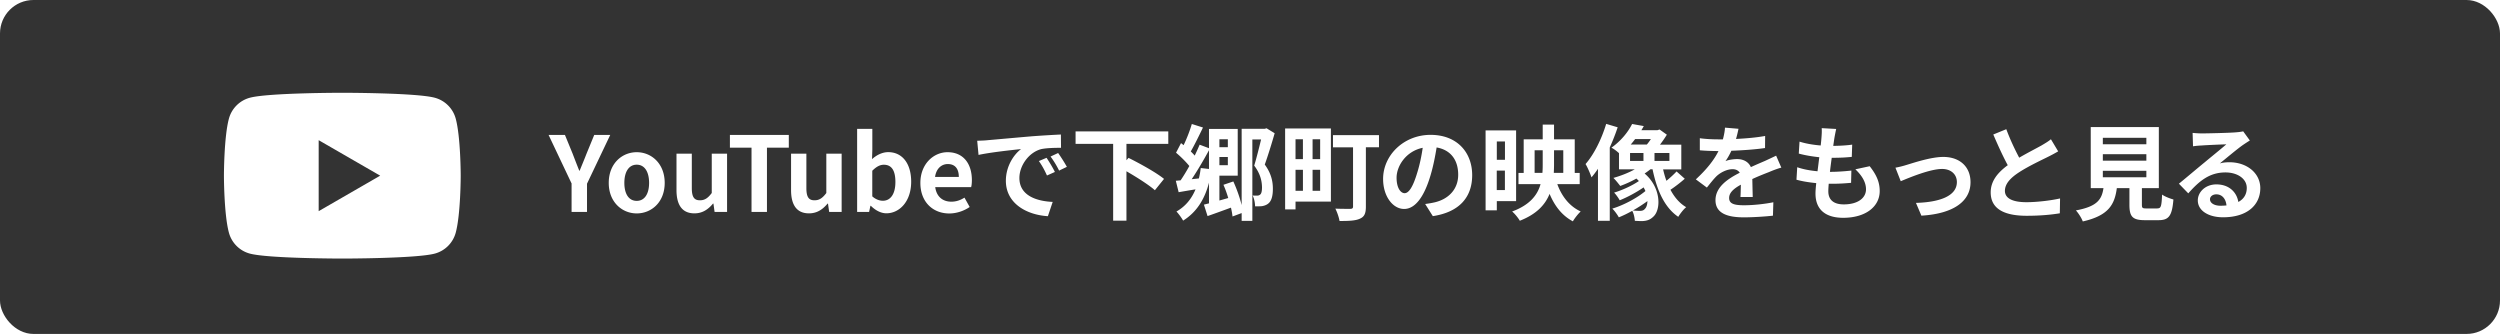 <svg viewBox="0 0 432.49 57.77" xmlns="http://www.w3.org/2000/svg"><filter id="a" filterUnits="userSpaceOnUse" height="32" width="44" x="37.72" y="14.74"><feOffset dx=".64" dy=".64"/><feGaussianBlur result="blur" stdDeviation=".26"/><feFlood flood-color="#a9a9a9" flood-opacity=".75"/><feComposite in2="blur" operator="in"/><feComposite in="SourceGraphic"/></filter><filter id="b" filterUnits="userSpaceOnUse" height="20" width="299" x="93.86" y="19.88"><feOffset dx=".53" dy=".53"/><feGaussianBlur result="blur-2" stdDeviation=".21"/><feFlood flood-color="#a9a9a9" flood-opacity=".75"/><feComposite in2="blur-2" operator="in"/><feComposite in="SourceGraphic"/></filter><rect fill="#333" height="57.77" rx="5.79" width="432.49"/><g fill="#fff"><path d="M78.2 19.89a5.13 5.13 0 00-3.62-3.62c-3.19-.86-16-.86-16-.86s-12.8 0-16 .86a5.13 5.13 0 00-3.62 3.62c-.86 3.19-.86 9.86-.86 9.86s0 6.66.86 9.86a5.13 5.13 0 003.62 3.62c3.19.86 16 .86 16 .86s12.8 0 16-.86a5.13 5.13 0 003.62-3.62c.86-3.19.86-9.86.86-9.86s0-6.66-.86-9.86zm-23.71 16V23.61l10.64 6.14z" filter="url(#a)"/><g filter="url(#b)"><path d="M98.37 31.25l-4-8.44h2.83l1.33 3.24c.38.99.74 1.93 1.15 2.95h.07c.41-1.03.81-1.96 1.19-2.95l1.33-3.24h2.77l-4.02 8.44v4.88h-2.67v-4.88zm6.41-.14c0-3.37 2.32-5.31 4.84-5.31s4.84 1.94 4.84 5.31-2.32 5.28-4.84 5.28-4.84-1.94-4.84-5.28zm6.98 0c0-1.91-.77-3.15-2.14-3.15s-2.14 1.24-2.14 3.15.77 3.11 2.14 3.11 2.14-1.22 2.14-3.11zm4.74 1.24v-6.3h2.65v5.96c0 1.57.43 2.11 1.4 2.11.83 0 1.37-.36 2.05-1.26v-6.81h2.65v10.08h-2.16l-.2-1.44h-.07c-.86 1.03-1.84 1.69-3.22 1.69-2.16 0-3.1-1.51-3.1-4.03zm12.99-7.33h-3.75v-2.21h10.19v2.21h-3.78v11.11h-2.67V25.02zm6.83 7.33v-6.3h2.65v5.96c0 1.57.43 2.11 1.4 2.11.83 0 1.37-.36 2.05-1.26v-6.81h2.65v10.08h-2.16l-.2-1.44h-.07c-.86 1.03-1.84 1.69-3.22 1.69-2.16 0-3.1-1.51-3.1-4.03zm13.78 2.72h-.05l-.23 1.06h-2.07V21.76h2.63v3.62l-.05 1.62c.79-.72 1.8-1.21 2.79-1.21 2.49 0 3.98 2.03 3.98 5.11 0 3.48-2.07 5.47-4.29 5.47-.9 0-1.87-.47-2.7-1.31zm4.27-4.11c0-1.93-.61-2.99-2-2.99-.68 0-1.3.34-2 1.04v4.43c.63.56 1.3.76 1.84.76 1.22 0 2.16-1.04 2.16-3.24zm4.32.15c0-3.28 2.29-5.31 4.7-5.31 2.77 0 4.21 2.03 4.21 4.83 0 .49-.05.97-.13 1.21h-6.21c.22 1.66 1.3 2.52 2.79 2.52.83 0 1.55-.25 2.27-.7l.9 1.62c-.99.68-2.27 1.12-3.53 1.12-2.81 0-5-1.96-5-5.28zm6.65-1.03c0-1.37-.61-2.23-1.91-2.23-1.06 0-2 .76-2.2 2.23zm4.91-6.35c1.49-.13 4.45-.4 7.71-.68 1.84-.14 3.78-.25 5.04-.31l.02 2.3c-.95 0-2.48.02-3.44.23-2.16.58-3.76 2.88-3.76 4.99 0 2.93 2.74 4 5.76 4.14l-.83 2.47c-3.75-.23-7.27-2.25-7.27-6.12 0-2.57 1.42-4.59 2.63-5.49-1.55.16-5.29.56-7.36 1.01l-.23-2.45c.72-.02 1.4-.05 1.75-.09zm11.71 5.49l-1.37.61c-.45-.99-.83-1.69-1.4-2.5l1.33-.56c.43.65 1.1 1.73 1.44 2.45zm2.08-.89l-1.35.65c-.49-.97-.9-1.64-1.48-2.43l1.31-.61c.45.63 1.13 1.69 1.51 2.39zm10.3-3.97v2.83l.36-.41c1.94.97 4.77 2.52 6.14 3.64l-1.58 1.96c-1.04-.92-3.1-2.23-4.92-3.28v8.55h-2.3V24.36h-6.5V22.2h16.04v2.16zm25.64-1.84c-.5 1.75-1.15 3.85-1.71 5.42 1.17 1.6 1.4 3.01 1.4 4.2 0 1.26-.25 2.14-.83 2.57-.29.23-.67.36-1.08.43-.31.02-.74.04-1.17.02 0-.52-.14-1.35-.43-1.87.31.02.56.02.79.02.2 0 .38-.05.52-.18.23-.18.32-.63.32-1.26-.02-.99-.23-2.27-1.35-3.75.4-1.3.86-3.15 1.19-4.52h-1.51v14.08h-1.85v-1.35l-1.58.59c-.05-.45-.14-.97-.27-1.53-1.42.52-2.84 1.04-4.05 1.46l-.63-1.98c.27-.07.56-.14.88-.22v-3.58c-.77 2.95-2.18 5.13-4.48 6.57-.2-.4-.79-1.21-1.15-1.58 1.55-.88 2.61-2.18 3.3-3.83-1.03.16-2.05.34-2.92.49l-.49-1.98.83-.07c.49-.72 1.01-1.57 1.51-2.48-.63-.77-1.53-1.66-2.3-2.3l.86-1.66c.14.11.31.23.45.36.56-1.17 1.1-2.57 1.42-3.67l1.93.61c-.67 1.39-1.44 2.97-2.11 4.14.25.25.49.49.68.72.32-.67.61-1.31.85-1.89l1.62.61v-3.33h4.97v8.08h-3.17v4.3l1.53-.43c-.23-.79-.52-1.58-.83-2.29l1.71-.58c.58 1.26 1.12 2.79 1.44 4.09v-13.2h4l.31-.09 1.4.86zm-11.36 6.18v-3.24c-.9 1.66-2 3.53-2.99 5.01l1.24-.13c.14-.56.25-1.17.32-1.8l1.42.16zm1.8-5.14v1.37h1.46v-1.37zm1.46 4.49v-1.42h-1.46v1.42zm17.83 6.3h-6.12v1.35h-1.8V21.69h7.92zm-6.12-10.79V27h1.28v-3.44zm0 8.92h1.28v-3.64h-1.28zm4.26-8.92h-1.31V27h1.31zm0 8.92v-3.64h-1.31v3.64zm10.18-7.53h-2.27v10.26c0 1.17-.25 1.75-1.03 2.09-.77.36-1.89.4-3.53.4-.09-.61-.43-1.57-.72-2.14 1.03.05 2.27.04 2.59.04.34 0 .47-.11.47-.41V24.96h-3.47v-2.11h7.96v2.11zm7.99 9.81c.68-.09 1.19-.18 1.66-.29 2.29-.54 4.05-2.18 4.05-4.77s-1.33-4.3-3.73-4.72c-.25 1.51-.56 3.17-1.06 4.84-1.06 3.6-2.61 5.8-4.56 5.8s-3.64-2.18-3.64-5.19c0-4.11 3.58-7.63 8.21-7.63s7.2 3.08 7.2 6.97-2.3 6.41-6.81 7.09l-1.33-2.11zm-1.38-5.4c.41-1.31.74-2.84.95-4.32-2.95.61-4.52 3.21-4.52 5.17 0 1.8.72 2.68 1.39 2.68.74 0 1.46-1.12 2.18-3.53zm13.77 4.92v1.58h-1.94V22.03h5.28v12.24h-3.33zm0-10.34v3.17h1.41v-3.17zm1.4 8.41v-3.37h-1.41v3.37zm9.06-1.04c.77 2.12 2.11 3.85 4.05 4.74-.43.4-1.06 1.19-1.35 1.71-1.87-.99-3.15-2.65-4.03-4.75-.76 1.89-2.25 3.51-5.15 4.65-.25-.45-.88-1.24-1.33-1.6 3.04-1.13 4.38-2.81 4.92-4.74h-3.82v-1.93h.9v-5.82h3.29v-2.54h1.96v2.54h3.58v5.82h.86v1.93h-3.89zm-2.57-1.93c.04-.49.05-.97.05-1.44v-2.47h-1.4v3.91zm2.01-3.91v2.48c0 .47-.02.95-.04 1.42h1.64v-3.91h-1.6zm11.01-3.98c-.38 1.15-.85 2.34-1.37 3.49v12.69h-2.04v-9c-.36.54-.74 1.04-1.12 1.48-.16-.5-.68-1.75-1.03-2.3 1.46-1.67 2.77-4.3 3.57-6.95l1.98.59zm11.61 8.9c-.77.68-1.71 1.4-2.48 1.91.68 1.28 1.57 2.34 2.72 3.01-.47.38-1.06 1.15-1.37 1.67-2.39-1.62-3.69-4.59-4.45-8.23h-.36c-.31.25-.65.5-1.01.74 2.9 2.47 2.86 6.3 1.48 7.49-.56.54-1.12.7-1.91.74-.36 0-.81-.02-1.26-.05-.04-.49-.16-1.19-.45-1.73-.79.45-1.58.83-2.32 1.13-.25-.45-.72-1.12-1.13-1.51 1.93-.58 4.27-1.82 5.73-3.04-.09-.22-.2-.41-.31-.63-1.26.86-2.83 1.71-4.14 2.23-.22-.4-.63-.99-.97-1.33 1.37-.4 3.1-1.19 4.29-2a5.81 5.81 0 00-.43-.43c-.92.52-1.89.95-2.79 1.28-.27-.34-.83-1.06-1.19-1.39 1.26-.36 2.57-.86 3.71-1.49h-2.74v-2.79c-.38-.36-.92-.76-1.31-.95 1.69-1.19 2.92-2.77 3.58-4.1l2.02.36c-.13.23-.27.49-.42.72h2.77l.38-.13 1.26.9c-.34.56-.76 1.17-1.19 1.73h3.69v4.27h-3.15c.16.68.34 1.35.58 1.98.63-.52 1.3-1.13 1.75-1.62l1.44 1.28zm-9.47-3.08h2.32v-1.37h-2.32zm.88-3.78c-.25.32-.5.65-.77.95h2.79c.23-.27.49-.61.7-.95zm2.13 10.73c-.77.56-1.64 1.13-2.52 1.62.47.05.88.07 1.21.07.36 0 .65-.07.88-.36.25-.23.41-.72.43-1.33zm3.8-8.32h-2.58v1.37h2.58zm12.29 7.6c.04-.52.05-1.35.07-2.12-1.31.72-2.03 1.42-2.03 2.3 0 .99.85 1.26 2.59 1.26 1.51 0 3.49-.2 5.06-.52l-.07 2.32c-1.19.14-3.37.29-5.04.29-2.79 0-4.9-.67-4.9-2.97s2.16-3.71 4.2-4.75c-.29-.45-.76-.61-1.24-.61-1.01 0-2.11.58-2.79 1.22-.54.54-1.04 1.19-1.66 1.96l-1.91-1.42c1.87-1.73 3.13-3.31 3.92-4.9h-.22c-.72 0-2.04-.04-3.01-.13v-2.09c.9.14 2.23.2 3.13.2h.86c.22-.81.34-1.53.36-2.03l2.34.2c-.09.43-.22 1.04-.43 1.76 1.67-.09 3.47-.23 5.04-.52l-.02 2.09c-1.71.25-3.91.4-5.82.47-.29.63-.65 1.28-1.03 1.8.47-.23 1.42-.36 2.02-.36 1.08 0 1.98.47 2.38 1.39.92-.43 1.67-.74 2.41-1.06.68-.31 1.31-.61 1.96-.92l.9 2.07c-.58.14-1.51.5-2.12.76-.79.31-1.8.7-2.9 1.21.02.99.05 2.3.07 3.11h-2.14zm22.36-5.31c1.19 1.51 1.73 2.77 1.73 4.29 0 2.68-2.41 4.63-6.32 4.63-2.81 0-4.79-1.22-4.79-4.2 0-.43.05-1.06.13-1.8-1.3-.13-2.47-.32-3.42-.59l.13-2.16c1.15.4 2.36.59 3.51.7.11-.79.2-1.62.31-2.43-1.24-.13-2.5-.34-3.55-.63l.13-2.07c1.03.34 2.36.56 3.66.67.07-.54.11-1.03.14-1.42.04-.49.07-.99.04-1.58l2.5.14c-.14.65-.23 1.12-.31 1.58-.05.31-.11.77-.2 1.35 1.28-.02 2.43-.09 3.28-.22l-.07 2.12c-1.06.11-2.03.16-3.47.16-.11.79-.22 1.64-.31 2.43h.13c1.1 0 2.41-.09 3.58-.22l-.05 2.12c-1.01.09-2.05.16-3.15.16h-.72c-.04.52-.07.97-.07 1.3 0 1.46.9 2.27 2.67 2.27 2.48 0 3.85-1.13 3.85-2.61 0-1.21-.68-2.36-1.84-3.46l2.5-.54zm6.35-.22c1.21-.36 4.23-1.39 6.39-1.39 2.81 0 4.7 1.67 4.7 4.38 0 3.22-2.83 5.44-8.5 5.78l-.94-2.21c4.05-.11 7.08-1.17 7.08-3.6 0-1.33-1.01-2.27-2.56-2.27-2.07 0-5.62 1.48-7.15 2.12l-.92-2.34c.52-.09 1.35-.29 1.89-.47zm26.26-2.36c-.54.32-1.12.63-1.76.95-1.12.56-3.35 1.6-4.97 2.65-1.5.97-2.49 2-2.49 3.24s1.24 1.96 3.71 1.96c1.84 0 4.25-.29 5.83-.65l-.04 2.57c-1.51.25-3.4.43-5.73.43-3.55 0-6.23-.99-6.23-4.05 0-1.98 1.24-3.44 2.95-4.7-.83-1.53-1.69-3.42-2.5-5.31l2.25-.92c.68 1.85 1.51 3.56 2.23 4.93 1.46-.85 3.01-1.64 3.85-2.11.67-.4 1.19-.7 1.64-1.08l1.24 2.07zm17.16 9.87c.61 0 .72-.31.81-2.39.45.34 1.4.7 1.96.85-.23 2.84-.79 3.58-2.58 3.58h-2.38c-2.14 0-2.65-.65-2.65-2.66v-2.88h-2.18c-.38 2.86-1.44 4.75-5.89 5.76-.2-.58-.77-1.46-1.19-1.91 3.69-.68 4.47-1.89 4.77-3.85h-2.2V21.45h11.78v10.57h-2.93v2.86c0 .58.11.65.79.65h1.87zm-9.44-11.09h7.53v-1.12h-7.53zm0 2.84h7.53v-1.12h-7.53zm0 2.87h7.53v-1.12h-7.53zm25.42-6.36c-.43.27-.85.54-1.24.81-.95.67-2.83 2.25-3.94 3.15.59-.16 1.1-.2 1.67-.2 3.02 0 5.33 1.89 5.33 4.48 0 2.81-2.14 5.04-6.45 5.04-2.49 0-4.36-1.13-4.36-2.92 0-1.44 1.31-2.77 3.21-2.77 2.2 0 3.53 1.35 3.8 3.04.97-.52 1.46-1.35 1.46-2.43 0-1.6-1.62-2.68-3.69-2.68-2.74 0-4.52 1.46-6.43 3.62l-1.62-1.67c1.26-1.03 3.4-2.84 4.47-3.71.99-.83 2.84-2.32 3.73-3.1-.92.02-3.37.13-4.3.2-.49.02-1.04.07-1.46.14l-.07-2.32c.5.05 1.12.09 1.62.09.94 0 4.75-.09 5.76-.18.74-.05 1.15-.13 1.37-.18l1.15 1.58zM384.64 35c-.11-1.15-.77-1.91-1.75-1.91-.67 0-1.1.4-1.1.85 0 .67.76 1.12 1.8 1.12.38 0 .72-.02 1.04-.05z"/></g></g></svg>